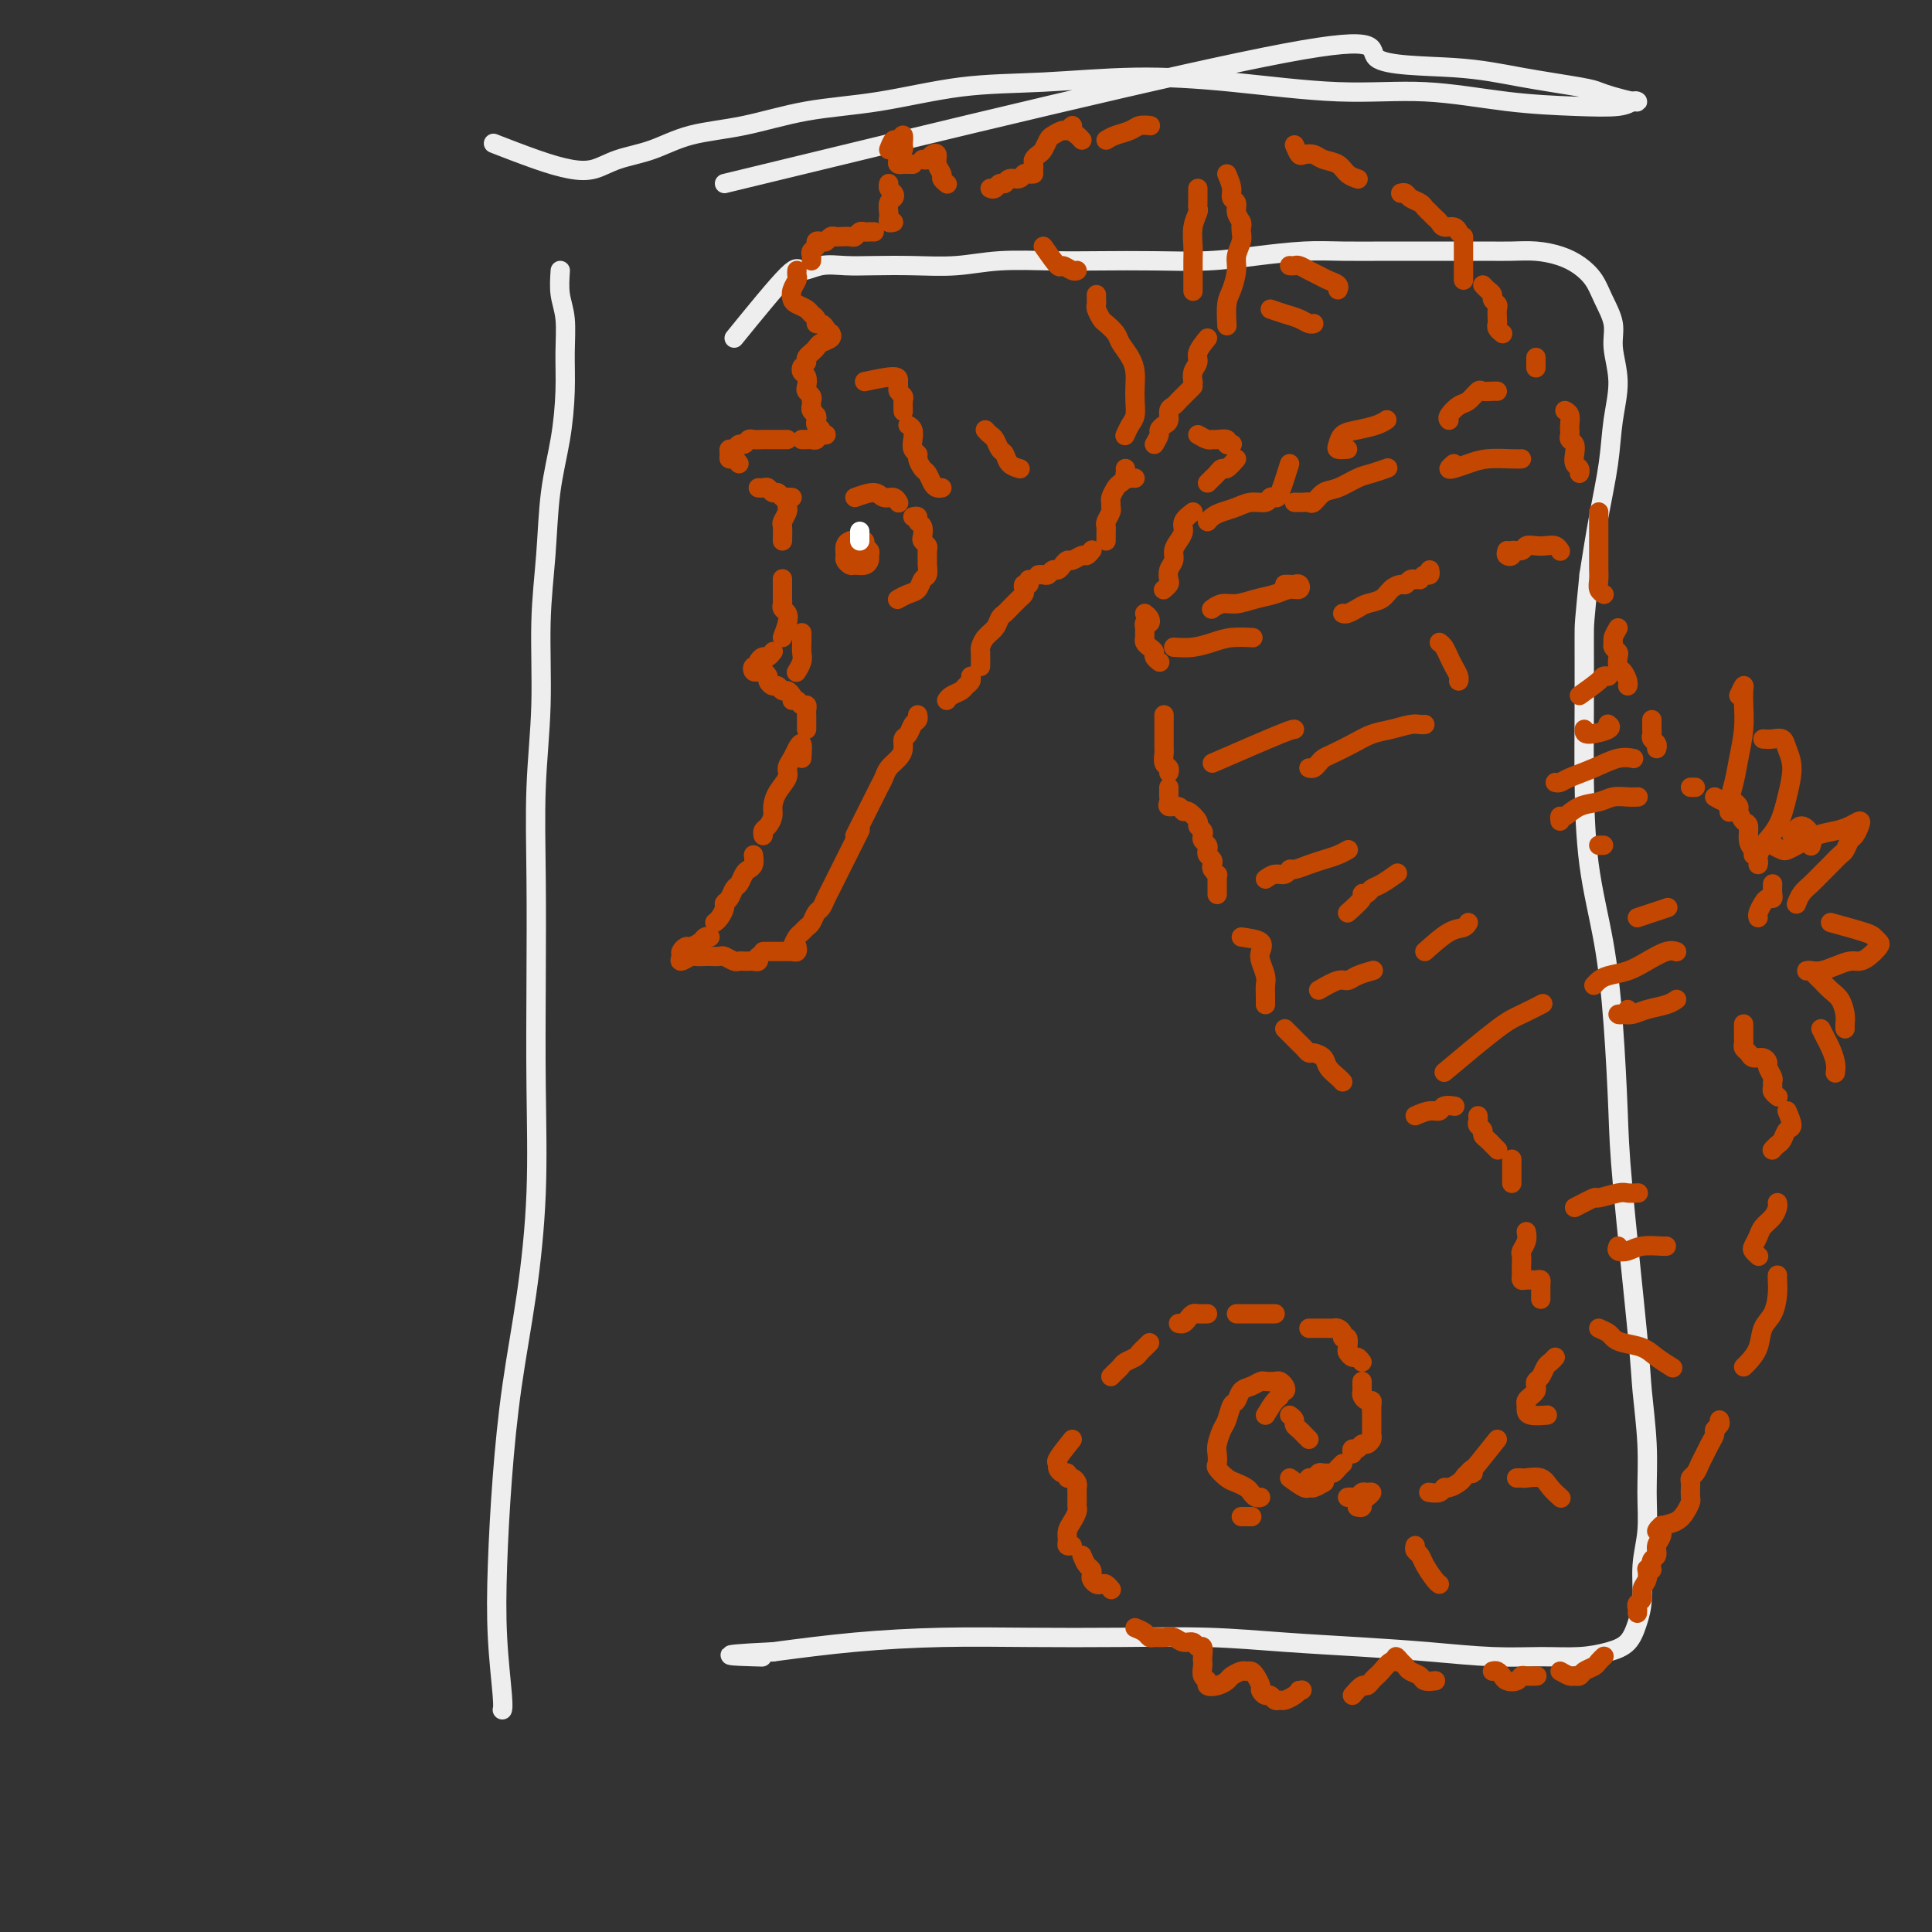 <svg viewBox='0 0 400 400' version='1.1' xmlns='http://www.w3.org/2000/svg' xmlns:xlink='http://www.w3.org/1999/xlink'><rect x="0" y="0" width="400" height="400" fill="#333333" stroke="none"/><g fill='none' stroke='rgb(238,238,238)' stroke-width='4' stroke-linecap='round' stroke-linejoin='round'><path d='M150,38c47.271,-11.476 94.543,-22.953 116,-27c21.457,-4.047 17.100,-0.665 19,1c1.900,1.665 10.058,1.612 16,2c5.942,0.388 9.669,1.218 14,2c4.331,0.782 9.266,1.516 12,2c2.734,0.484 3.266,0.717 4,1c0.734,0.283 1.670,0.615 3,1c1.330,0.385 3.055,0.821 4,1c0.945,0.179 1.111,0.099 1,0c-0.111,-0.099 -0.500,-0.217 -1,0c-0.500,0.217 -1.111,0.767 -3,1c-1.889,0.233 -5.055,0.147 -9,0c-3.945,-0.147 -8.667,-0.356 -14,-1c-5.333,-0.644 -11.276,-1.724 -17,-2c-5.724,-0.276 -11.229,0.253 -18,0c-6.771,-0.253 -14.807,-1.287 -22,-2c-7.193,-0.713 -13.541,-1.104 -20,-1c-6.459,0.104 -13.027,0.703 -19,1c-5.973,0.297 -11.351,0.291 -17,1c-5.649,0.709 -11.569,2.133 -17,3c-5.431,0.867 -10.374,1.176 -15,2c-4.626,0.824 -8.936,2.161 -13,3c-4.064,0.839 -7.884,1.179 -11,2c-3.116,0.821 -5.529,2.125 -8,3c-2.471,0.875 -5.000,1.323 -7,2c-2.000,0.677 -3.472,1.582 -5,2c-1.528,0.418 -3.110,0.349 -5,0c-1.890,-0.349 -4.086,-0.979 -7,-2c-2.914,-1.021 -6.547,-2.435 -8,-3c-1.453,-0.565 -0.727,-0.283 0,0'/><path d='M116,56c-0.114,1.711 -0.229,3.423 0,5c0.229,1.577 0.801,3.021 1,5c0.199,1.979 0.026,4.495 0,7c-0.026,2.505 0.094,5.000 0,8c-0.094,3.000 -0.402,6.504 -1,10c-0.598,3.496 -1.484,6.985 -2,11c-0.516,4.015 -0.660,8.556 -1,13c-0.340,4.444 -0.876,8.793 -1,14c-0.124,5.207 0.162,11.274 0,17c-0.162,5.726 -0.774,11.112 -1,17c-0.226,5.888 -0.065,12.278 0,19c0.065,6.722 0.036,13.776 0,21c-0.036,7.224 -0.079,14.618 0,22c0.079,7.382 0.281,14.751 0,22c-0.281,7.249 -1.043,14.379 -2,21c-0.957,6.621 -2.109,12.733 -3,19c-0.891,6.267 -1.521,12.688 -2,19c-0.479,6.312 -0.808,12.515 -1,18c-0.192,5.485 -0.247,10.254 0,15c0.247,4.746 0.797,9.470 1,12c0.203,2.530 0.058,2.866 0,3c-0.058,0.134 -0.029,0.067 0,0'/><path d='M152,70c4.400,-5.412 8.799,-10.823 11,-13c2.201,-2.177 2.202,-1.119 3,-1c0.798,0.119 2.391,-0.699 4,-1c1.609,-0.301 3.233,-0.084 5,0c1.767,0.084 3.677,0.037 6,0c2.323,-0.037 5.061,-0.062 8,0c2.939,0.062 6.080,0.213 9,0c2.920,-0.213 5.617,-0.788 9,-1c3.383,-0.212 7.450,-0.059 11,0c3.550,0.059 6.583,0.026 10,0c3.417,-0.026 7.218,-0.046 11,0c3.782,0.046 7.545,0.156 11,0c3.455,-0.156 6.603,-0.578 10,-1c3.397,-0.422 7.043,-0.845 10,-1c2.957,-0.155 5.224,-0.042 8,0c2.776,0.042 6.061,0.011 9,0c2.939,-0.011 5.530,-0.004 8,0c2.470,0.004 4.817,0.003 7,0c2.183,-0.003 4.201,-0.010 6,0c1.799,0.010 3.378,0.035 5,0c1.622,-0.035 3.288,-0.132 5,0c1.712,0.132 3.472,0.492 5,1c1.528,0.508 2.825,1.165 4,2c1.175,0.835 2.228,1.848 3,3c0.772,1.152 1.261,2.444 2,4c0.739,1.556 1.727,3.377 2,5c0.273,1.623 -0.167,3.048 0,5c0.167,1.952 0.943,4.432 1,7c0.057,2.568 -0.603,5.224 -1,8c-0.397,2.776 -0.530,5.670 -1,9c-0.470,3.330 -1.277,7.094 -2,11c-0.723,3.906 -1.361,7.953 -2,12'/><path d='M329,119c-1.001,10.263 -1.005,9.921 -1,13c0.005,3.079 0.018,9.580 0,15c-0.018,5.420 -0.068,9.759 0,15c0.068,5.241 0.254,11.383 1,17c0.746,5.617 2.053,10.707 3,16c0.947,5.293 1.535,10.787 2,17c0.465,6.213 0.808,13.144 1,18c0.192,4.856 0.233,7.636 1,16c0.767,8.364 2.259,22.311 3,30c0.741,7.689 0.730,9.121 1,12c0.270,2.879 0.819,7.207 1,11c0.181,3.793 -0.007,7.052 0,10c0.007,2.948 0.207,5.584 0,8c-0.207,2.416 -0.823,4.612 -1,7c-0.177,2.388 0.083,4.969 0,7c-0.083,2.031 -0.511,3.511 -1,5c-0.489,1.489 -1.041,2.988 -2,4c-0.959,1.012 -2.326,1.536 -4,2c-1.674,0.464 -3.654,0.867 -6,1c-2.346,0.133 -5.058,-0.006 -8,0c-2.942,0.006 -6.116,0.155 -10,0c-3.884,-0.155 -8.479,-0.616 -13,-1c-4.521,-0.384 -8.966,-0.691 -14,-1c-5.034,-0.309 -10.655,-0.619 -16,-1c-5.345,-0.381 -10.414,-0.832 -16,-1c-5.586,-0.168 -11.690,-0.053 -18,0c-6.310,0.053 -12.825,0.045 -19,0c-6.175,-0.045 -12.009,-0.128 -18,0c-5.991,0.128 -12.140,0.465 -18,1c-5.860,0.535 -11.430,1.267 -17,2'/><path d='M160,342c-14.889,0.689 -7.111,0.911 -4,1c3.111,0.089 1.556,0.044 0,0'/></g>
<g fill='none' stroke='rgb(195,71,1)' stroke-width='4' stroke-linecap='round' stroke-linejoin='round'><path d='M166,157c0.092,-1.334 0.184,-2.668 0,-3c-0.184,-0.332 -0.644,0.336 -1,1c-0.356,0.664 -0.607,1.322 -1,2c-0.393,0.678 -0.928,1.375 -1,2c-0.072,0.625 0.318,1.180 0,2c-0.318,0.820 -1.343,1.907 -2,3c-0.657,1.093 -0.947,2.191 -1,3c-0.053,0.809 0.129,1.327 0,2c-0.129,0.673 -0.571,1.500 -1,2c-0.429,0.500 -0.846,0.673 -1,1c-0.154,0.327 -0.044,0.808 0,1c0.044,0.192 0.022,0.096 0,0'/><path d='M156,177c0.089,0.747 0.179,1.495 0,2c-0.179,0.505 -0.625,0.769 -1,1c-0.375,0.231 -0.679,0.429 -1,1c-0.321,0.571 -0.660,1.514 -1,2c-0.340,0.486 -0.682,0.515 -1,1c-0.318,0.485 -0.611,1.426 -1,2c-0.389,0.574 -0.875,0.781 -1,1c-0.125,0.219 0.111,0.450 0,1c-0.111,0.550 -0.568,1.417 -1,2c-0.432,0.583 -0.838,0.881 -1,1c-0.162,0.119 -0.081,0.060 0,0'/><path d='M147,194c-0.364,-0.081 -0.728,-0.162 -1,0c-0.272,0.162 -0.450,0.568 -1,1c-0.550,0.432 -1.470,0.891 -2,1c-0.530,0.109 -0.671,-0.132 -1,0c-0.329,0.132 -0.846,0.638 -1,1c-0.154,0.362 0.057,0.580 0,1c-0.057,0.420 -0.381,1.041 0,1c0.381,-0.041 1.468,-0.743 2,-1c0.532,-0.257 0.509,-0.070 1,0c0.491,0.070 1.497,0.023 2,0c0.503,-0.023 0.502,-0.020 1,0c0.498,0.020 1.495,0.058 2,0c0.505,-0.058 0.516,-0.212 1,0c0.484,0.212 1.439,0.788 2,1c0.561,0.212 0.729,0.058 1,0c0.271,-0.058 0.647,-0.019 1,0c0.353,0.019 0.683,0.019 1,0c0.317,-0.019 0.621,-0.057 1,0c0.379,0.057 0.833,0.208 1,0c0.167,-0.208 0.048,-0.774 0,-1c-0.048,-0.226 -0.024,-0.113 0,0'/><path d='M158,197c0.333,0.000 0.667,0.000 1,0c0.333,-0.000 0.666,-0.000 1,0c0.334,0.000 0.668,0.001 1,0c0.332,-0.001 0.663,-0.004 1,0c0.337,0.004 0.679,0.015 1,0c0.321,-0.015 0.622,-0.056 1,0c0.378,0.056 0.832,0.207 1,0c0.168,-0.207 0.048,-0.774 0,-1c-0.048,-0.226 -0.024,-0.113 0,0'/><path d='M164,196c0.333,-0.758 0.667,-1.517 1,-2c0.333,-0.483 0.667,-0.692 1,-1c0.333,-0.308 0.667,-0.715 1,-1c0.333,-0.285 0.667,-0.446 1,-1c0.333,-0.554 0.667,-1.499 1,-2c0.333,-0.501 0.667,-0.557 1,-1c0.333,-0.443 0.667,-1.273 1,-2c0.333,-0.727 0.667,-1.349 1,-2c0.333,-0.651 0.666,-1.329 1,-2c0.334,-0.671 0.667,-1.336 1,-2c0.333,-0.664 0.664,-1.327 1,-2c0.336,-0.673 0.678,-1.356 1,-2c0.322,-0.644 0.625,-1.250 1,-2c0.375,-0.750 0.821,-1.643 1,-2c0.179,-0.357 0.089,-0.179 0,0'/><path d='M177,173c0.333,-0.667 0.667,-1.333 1,-2c0.333,-0.667 0.667,-1.333 1,-2c0.333,-0.667 0.666,-1.333 1,-2c0.334,-0.667 0.670,-1.333 1,-2c0.330,-0.667 0.653,-1.333 1,-2c0.347,-0.667 0.719,-1.334 1,-2c0.281,-0.666 0.471,-1.329 1,-2c0.529,-0.671 1.398,-1.349 2,-2c0.602,-0.651 0.935,-1.273 1,-2c0.065,-0.727 -0.140,-1.557 0,-2c0.140,-0.443 0.626,-0.497 1,-1c0.374,-0.503 0.636,-1.454 1,-2c0.364,-0.546 0.829,-0.685 1,-1c0.171,-0.315 0.049,-0.804 0,-1c-0.049,-0.196 -0.024,-0.098 0,0'/><path d='M167,151c-0.002,-0.754 -0.003,-1.507 0,-2c0.003,-0.493 0.012,-0.724 0,-1c-0.012,-0.276 -0.045,-0.596 0,-1c0.045,-0.404 0.170,-0.893 0,-1c-0.170,-0.107 -0.633,0.167 -1,0c-0.367,-0.167 -0.637,-0.776 -1,-1c-0.363,-0.224 -0.818,-0.064 -1,0c-0.182,0.064 -0.091,0.032 0,0'/><path d='M164,144c-0.334,-0.455 -0.668,-0.909 -1,-1c-0.332,-0.091 -0.663,0.183 -1,0c-0.337,-0.183 -0.682,-0.823 -1,-1c-0.318,-0.177 -0.610,0.110 -1,0c-0.390,-0.110 -0.879,-0.617 -1,-1c-0.121,-0.383 0.124,-0.643 0,-1c-0.124,-0.357 -0.618,-0.813 -1,-1c-0.382,-0.187 -0.653,-0.105 -1,0c-0.347,0.105 -0.769,0.234 -1,0c-0.231,-0.234 -0.269,-0.832 0,-1c0.269,-0.168 0.846,0.095 1,0c0.154,-0.095 -0.116,-0.548 0,-1c0.116,-0.452 0.619,-0.905 1,-1c0.381,-0.095 0.641,0.167 1,0c0.359,-0.167 0.817,-0.762 1,-1c0.183,-0.238 0.092,-0.119 0,0'/><path d='M162,132c0.392,-1.065 0.785,-2.130 1,-3c0.215,-0.870 0.254,-1.545 0,-2c-0.254,-0.455 -0.800,-0.690 -1,-1c-0.200,-0.310 -0.054,-0.696 0,-1c0.054,-0.304 0.014,-0.525 0,-1c-0.014,-0.475 -0.004,-1.205 0,-2c0.004,-0.795 0.001,-1.656 0,-2c-0.001,-0.344 -0.001,-0.172 0,0'/><path d='M162,112c0.030,-1.209 0.061,-2.418 0,-3c-0.061,-0.582 -0.212,-0.538 0,-1c0.212,-0.462 0.789,-1.430 1,-2c0.211,-0.570 0.057,-0.740 0,-1c-0.057,-0.260 -0.015,-0.608 0,-1c0.015,-0.392 0.004,-0.826 0,-1c-0.004,-0.174 -0.002,-0.087 0,0'/><path d='M164,103c-0.333,-0.033 -0.667,-0.065 -1,0c-0.333,0.065 -0.666,0.228 -1,0c-0.334,-0.228 -0.667,-0.846 -1,-1c-0.333,-0.154 -0.664,0.155 -1,0c-0.336,-0.155 -0.678,-0.773 -1,-1c-0.322,-0.227 -0.625,-0.061 -1,0c-0.375,0.061 -0.821,0.017 -1,0c-0.179,-0.017 -0.089,-0.009 0,0'/><path d='M153,96c-0.308,-0.444 -0.615,-0.888 -1,-1c-0.385,-0.112 -0.846,0.110 -1,0c-0.154,-0.110 0.000,-0.550 0,-1c-0.000,-0.450 -0.154,-0.909 0,-1c0.154,-0.091 0.618,0.186 1,0c0.382,-0.186 0.684,-0.834 1,-1c0.316,-0.166 0.648,0.152 1,0c0.352,-0.152 0.724,-0.773 1,-1c0.276,-0.227 0.455,-0.061 1,0c0.545,0.061 1.455,0.016 2,0c0.545,-0.016 0.724,-0.004 1,0c0.276,0.004 0.649,0.001 1,0c0.351,-0.001 0.682,-0.000 1,0c0.318,0.000 0.624,0.000 1,0c0.376,-0.000 0.822,-0.000 1,0c0.178,0.000 0.089,0.000 0,0'/><path d='M166,91c0.341,0.008 0.683,0.016 1,0c0.317,-0.016 0.611,-0.057 1,0c0.389,0.057 0.875,0.211 1,0c0.125,-0.211 -0.111,-0.789 0,-1c0.111,-0.211 0.568,-0.057 1,0c0.432,0.057 0.838,0.016 1,0c0.162,-0.016 0.081,-0.008 0,0'/><path d='M171,90c-0.452,0.089 -0.905,0.179 -1,0c-0.095,-0.179 0.167,-0.625 0,-1c-0.167,-0.375 -0.763,-0.679 -1,-1c-0.237,-0.321 -0.116,-0.661 0,-1c0.116,-0.339 0.227,-0.679 0,-1c-0.227,-0.321 -0.792,-0.625 -1,-1c-0.208,-0.375 -0.059,-0.821 0,-1c0.059,-0.179 0.030,-0.089 0,0'/><path d='M168,83c0.111,-0.325 0.222,-0.650 0,-1c-0.222,-0.350 -0.778,-0.724 -1,-1c-0.222,-0.276 -0.112,-0.452 0,-1c0.112,-0.548 0.226,-1.466 0,-2c-0.226,-0.534 -0.792,-0.682 -1,-1c-0.208,-0.318 -0.060,-0.805 0,-1c0.060,-0.195 0.030,-0.097 0,0'/><path d='M167,75c-0.087,-0.333 -0.173,-0.666 0,-1c0.173,-0.334 0.607,-0.667 1,-1c0.393,-0.333 0.746,-0.664 1,-1c0.254,-0.336 0.408,-0.678 1,-1c0.592,-0.322 1.621,-0.625 2,-1c0.379,-0.375 0.108,-0.821 0,-1c-0.108,-0.179 -0.054,-0.089 0,0'/><path d='M171,68c-0.302,-0.447 -0.605,-0.893 -1,-1c-0.395,-0.107 -0.883,0.126 -1,0c-0.117,-0.126 0.137,-0.610 0,-1c-0.137,-0.390 -0.665,-0.685 -1,-1c-0.335,-0.315 -0.478,-0.652 -1,-1c-0.522,-0.348 -1.422,-0.709 -2,-1c-0.578,-0.291 -0.834,-0.512 -1,-1c-0.166,-0.488 -0.240,-1.241 0,-2c0.240,-0.759 0.796,-1.523 1,-2c0.204,-0.477 0.055,-0.667 0,-1c-0.055,-0.333 -0.016,-0.809 0,-1c0.016,-0.191 0.008,-0.095 0,0'/><path d='M168,54c0.032,-0.332 0.064,-0.664 0,-1c-0.064,-0.336 -0.224,-0.678 0,-1c0.224,-0.322 0.834,-0.626 1,-1c0.166,-0.374 -0.110,-0.818 0,-1c0.110,-0.182 0.606,-0.101 1,0c0.394,0.101 0.687,0.223 1,0c0.313,-0.223 0.647,-0.791 1,-1c0.353,-0.209 0.724,-0.060 1,0c0.276,0.060 0.455,0.030 1,0c0.545,-0.030 1.455,-0.061 2,0c0.545,0.061 0.724,0.212 1,0c0.276,-0.212 0.649,-0.789 1,-1c0.351,-0.211 0.682,-0.057 1,0c0.318,0.057 0.624,0.015 1,0c0.376,-0.015 0.822,-0.004 1,0c0.178,0.004 0.089,0.002 0,0'/><path d='M185,46c-0.421,0.097 -0.841,0.195 -1,0c-0.159,-0.195 -0.056,-0.682 0,-1c0.056,-0.318 0.064,-0.466 0,-1c-0.064,-0.534 -0.199,-1.453 0,-2c0.199,-0.547 0.733,-0.721 1,-1c0.267,-0.279 0.267,-0.662 0,-1c-0.267,-0.338 -0.803,-0.629 -1,-1c-0.197,-0.371 -0.056,-0.820 0,-1c0.056,-0.180 0.028,-0.090 0,0'/><path d='M184,31c0.340,-0.891 0.681,-1.781 1,-2c0.319,-0.219 0.618,0.235 1,0c0.382,-0.235 0.848,-1.159 1,-1c0.152,0.159 -0.009,1.402 0,2c0.009,0.598 0.187,0.553 0,1c-0.187,0.447 -0.740,1.388 -1,2c-0.260,0.612 -0.227,0.896 0,1c0.227,0.104 0.649,0.028 1,0c0.351,-0.028 0.633,-0.007 1,0c0.367,0.007 0.819,0.002 1,0c0.181,-0.002 0.090,-0.001 0,0'/><path d='M191,33c0.342,0.101 0.684,0.202 1,0c0.316,-0.202 0.605,-0.706 1,-1c0.395,-0.294 0.894,-0.376 1,0c0.106,0.376 -0.182,1.211 0,2c0.182,0.789 0.832,1.531 1,2c0.168,0.469 -0.147,0.665 0,1c0.147,0.335 0.756,0.810 1,1c0.244,0.190 0.122,0.095 0,0'/><path d='M205,39c0.336,0.122 0.671,0.244 1,0c0.329,-0.244 0.651,-0.854 1,-1c0.349,-0.146 0.723,0.171 1,0c0.277,-0.171 0.456,-0.830 1,-1c0.544,-0.170 1.452,0.151 2,0c0.548,-0.151 0.734,-0.772 1,-1c0.266,-0.228 0.610,-0.061 1,0c0.390,0.061 0.826,0.018 1,0c0.174,-0.018 0.087,-0.009 0,0'/><path d='M214,35c0.024,-0.336 0.048,-0.671 0,-1c-0.048,-0.329 -0.169,-0.651 0,-1c0.169,-0.349 0.626,-0.725 1,-1c0.374,-0.275 0.663,-0.451 1,-1c0.337,-0.549 0.721,-1.472 1,-2c0.279,-0.528 0.452,-0.660 1,-1c0.548,-0.340 1.470,-0.887 2,-1c0.530,-0.113 0.668,0.208 1,0c0.332,-0.208 0.860,-0.945 1,-1c0.140,-0.055 -0.107,0.573 0,1c0.107,0.427 0.567,0.653 1,1c0.433,0.347 0.838,0.813 1,1c0.162,0.187 0.081,0.093 0,0'/><path d='M229,29c0.550,-0.340 1.100,-0.679 2,-1c0.900,-0.321 2.148,-0.622 3,-1c0.852,-0.378 1.306,-0.833 2,-1c0.694,-0.167 1.627,-0.048 2,0c0.373,0.048 0.187,0.024 0,0'/><path d='M196,145c0.218,-0.334 0.437,-0.668 1,-1c0.563,-0.332 1.471,-0.664 2,-1c0.529,-0.336 0.678,-0.678 1,-1c0.322,-0.322 0.818,-0.625 1,-1c0.182,-0.375 0.052,-0.821 0,-1c-0.052,-0.179 -0.026,-0.089 0,0'/><path d='M203,138c0.016,-1.203 0.032,-2.406 0,-3c-0.032,-0.594 -0.111,-0.579 0,-1c0.111,-0.421 0.411,-1.279 1,-2c0.589,-0.721 1.467,-1.307 2,-2c0.533,-0.693 0.720,-1.495 1,-2c0.280,-0.505 0.653,-0.713 1,-1c0.347,-0.287 0.668,-0.654 1,-1c0.332,-0.346 0.677,-0.671 1,-1c0.323,-0.329 0.626,-0.662 1,-1c0.374,-0.338 0.818,-0.683 1,-1c0.182,-0.317 0.101,-0.607 0,-1c-0.101,-0.393 -0.223,-0.889 0,-1c0.223,-0.111 0.791,0.162 1,0c0.209,-0.162 0.060,-0.761 0,-1c-0.060,-0.239 -0.030,-0.120 0,0'/><path d='M215,119c0.333,-0.032 0.667,-0.064 1,0c0.333,0.064 0.667,0.223 1,0c0.333,-0.223 0.666,-0.829 1,-1c0.334,-0.171 0.671,0.094 1,0c0.329,-0.094 0.651,-0.546 1,-1c0.349,-0.454 0.724,-0.910 1,-1c0.276,-0.090 0.452,0.186 1,0c0.548,-0.186 1.466,-0.833 2,-1c0.534,-0.167 0.682,0.147 1,0c0.318,-0.147 0.805,-0.756 1,-1c0.195,-0.244 0.097,-0.122 0,0'/><path d='M229,112c0.002,-0.336 0.004,-0.671 0,-1c-0.004,-0.329 -0.015,-0.651 0,-1c0.015,-0.349 0.057,-0.724 0,-1c-0.057,-0.276 -0.212,-0.454 0,-1c0.212,-0.546 0.792,-1.459 1,-2c0.208,-0.541 0.044,-0.708 0,-1c-0.044,-0.292 0.030,-0.708 0,-1c-0.030,-0.292 -0.166,-0.460 0,-1c0.166,-0.540 0.633,-1.451 1,-2c0.367,-0.549 0.635,-0.735 1,-1c0.365,-0.265 0.829,-0.610 1,-1c0.171,-0.390 0.049,-0.826 0,-1c-0.049,-0.174 -0.024,-0.087 0,0'/><path d='M233,97c0.022,0.309 0.045,0.619 0,1c-0.045,0.381 -0.156,0.834 0,1c0.156,0.166 0.581,0.045 1,0c0.419,-0.045 0.834,-0.013 1,0c0.166,0.013 0.083,0.006 0,0'/><path d='M239,92c0.444,-0.758 0.889,-1.516 1,-2c0.111,-0.484 -0.111,-0.693 0,-1c0.111,-0.307 0.554,-0.712 1,-1c0.446,-0.288 0.893,-0.458 1,-1c0.107,-0.542 -0.126,-1.454 0,-2c0.126,-0.546 0.612,-0.724 1,-1c0.388,-0.276 0.679,-0.648 1,-1c0.321,-0.352 0.674,-0.682 1,-1c0.326,-0.318 0.626,-0.624 1,-1c0.374,-0.376 0.821,-0.822 1,-1c0.179,-0.178 0.089,-0.089 0,0'/><path d='M177,112c-0.429,-0.083 -0.858,-0.166 -1,0c-0.142,0.166 0.004,0.581 0,1c-0.004,0.419 -0.159,0.842 0,1c0.159,0.158 0.632,0.053 1,0c0.368,-0.053 0.632,-0.053 1,0c0.368,0.053 0.842,0.158 1,0c0.158,-0.158 0.001,-0.579 0,-1c-0.001,-0.421 0.154,-0.843 0,-1c-0.154,-0.157 -0.615,-0.049 -1,0c-0.385,0.049 -0.692,0.040 -1,0c-0.308,-0.040 -0.615,-0.112 -1,0c-0.385,0.112 -0.847,0.408 -1,1c-0.153,0.592 0.004,1.480 0,2c-0.004,0.520 -0.169,0.672 0,1c0.169,0.328 0.672,0.831 1,1c0.328,0.169 0.481,0.004 1,0c0.519,-0.004 1.403,0.154 2,0c0.597,-0.154 0.907,-0.619 1,-1c0.093,-0.381 -0.031,-0.676 0,-1c0.031,-0.324 0.218,-0.675 0,-1c-0.218,-0.325 -0.842,-0.623 -1,-1c-0.158,-0.377 0.150,-0.832 0,-1c-0.150,-0.168 -0.757,-0.048 -1,0c-0.243,0.048 -0.121,0.024 0,0'/><path d='M177,103c1.517,-0.544 3.033,-1.088 4,-1c0.967,0.088 1.383,0.807 2,1c0.617,0.193 1.435,-0.140 2,0c0.565,0.140 0.876,0.754 1,1c0.124,0.246 0.062,0.123 0,0'/><path d='M189,107c0.452,-0.097 0.905,-0.195 1,0c0.095,0.195 -0.167,0.682 0,1c0.167,0.318 0.763,0.465 1,1c0.237,0.535 0.116,1.457 0,2c-0.116,0.543 -0.228,0.708 0,1c0.228,0.292 0.794,0.712 1,1c0.206,0.288 0.052,0.443 0,1c-0.052,0.557 -0.002,1.515 0,2c0.002,0.485 -0.043,0.497 0,1c0.043,0.503 0.176,1.498 0,2c-0.176,0.502 -0.660,0.513 -1,1c-0.340,0.487 -0.534,1.450 -1,2c-0.466,0.550 -1.202,0.687 -2,1c-0.798,0.313 -1.656,0.804 -2,1c-0.344,0.196 -0.172,0.098 0,0'/><path d='M179,79c2.425,-0.512 4.850,-1.024 6,-1c1.150,0.024 1.026,0.582 1,1c-0.026,0.418 0.046,0.694 0,1c-0.046,0.306 -0.208,0.643 0,1c0.208,0.357 0.788,0.735 1,1c0.212,0.265 0.057,0.418 0,1c-0.057,0.582 -0.016,1.595 0,2c0.016,0.405 0.008,0.203 0,0'/><path d='M188,88c0.414,0.250 0.828,0.500 1,1c0.172,0.500 0.102,1.251 0,2c-0.102,0.749 -0.234,1.495 0,2c0.234,0.505 0.836,0.769 1,1c0.164,0.231 -0.111,0.430 0,1c0.111,0.570 0.608,1.512 1,2c0.392,0.488 0.680,0.523 1,1c0.320,0.477 0.673,1.396 1,2c0.327,0.604 0.626,0.893 1,1c0.374,0.107 0.821,0.030 1,0c0.179,-0.030 0.089,-0.015 0,0'/><path d='M204,89c0.333,0.366 0.665,0.731 1,1c0.335,0.269 0.671,0.440 1,1c0.329,0.560 0.649,1.509 1,2c0.351,0.491 0.733,0.523 1,1c0.267,0.477 0.418,1.398 1,2c0.582,0.602 1.595,0.886 2,1c0.405,0.114 0.203,0.057 0,0'/><path d='M216,51c1.207,1.721 2.415,3.442 3,4c0.585,0.558 0.549,-0.046 1,0c0.451,0.046 1.391,0.743 2,1c0.609,0.257 0.888,0.073 1,0c0.112,-0.073 0.056,-0.037 0,0'/><path d='M227,61c-0.007,0.325 -0.014,0.649 0,1c0.014,0.351 0.049,0.727 0,1c-0.049,0.273 -0.183,0.442 0,1c0.183,0.558 0.682,1.503 1,2c0.318,0.497 0.453,0.545 1,1c0.547,0.455 1.506,1.318 2,2c0.494,0.682 0.525,1.182 1,2c0.475,0.818 1.396,1.952 2,3c0.604,1.048 0.891,2.009 1,3c0.109,0.991 0.040,2.010 0,3c-0.040,0.990 -0.049,1.950 0,3c0.049,1.050 0.158,2.189 0,3c-0.158,0.811 -0.581,1.295 -1,2c-0.419,0.705 -0.834,1.630 -1,2c-0.166,0.370 -0.083,0.185 0,0'/><path d='M254,36c0.455,1.059 0.910,2.119 1,3c0.090,0.881 -0.186,1.585 0,2c0.186,0.415 0.834,0.542 1,1c0.166,0.458 -0.151,1.246 0,2c0.151,0.754 0.772,1.472 1,2c0.228,0.528 0.065,0.865 0,1c-0.065,0.135 -0.033,0.067 0,0'/><path d='M257,46c-0.032,0.693 -0.064,1.386 0,2c0.064,0.614 0.224,1.149 0,2c-0.224,0.851 -0.830,2.019 -1,3c-0.170,0.981 0.098,1.777 0,3c-0.098,1.223 -0.562,2.874 -1,4c-0.438,1.126 -0.849,1.726 -1,3c-0.151,1.274 -0.043,3.221 0,4c0.043,0.779 0.022,0.389 0,0'/><path d='M248,39c-0.002,0.759 -0.004,1.518 0,2c0.004,0.482 0.015,0.688 0,1c-0.015,0.312 -0.057,0.730 0,1c0.057,0.270 0.211,0.392 0,1c-0.211,0.608 -0.789,1.701 -1,3c-0.211,1.299 -0.057,2.804 0,4c0.057,1.196 0.015,2.083 0,3c-0.015,0.917 -0.004,1.862 0,3c0.004,1.138 0.001,2.468 0,3c-0.001,0.532 -0.001,0.266 0,0'/><path d='M250,70c-0.876,1.086 -1.751,2.172 -2,3c-0.249,0.828 0.129,1.397 0,2c-0.129,0.603 -0.766,1.239 -1,2c-0.234,0.761 -0.067,1.646 0,2c0.067,0.354 0.033,0.177 0,0'/><path d='M267,55c0.357,0.024 0.714,0.048 1,0c0.286,-0.048 0.501,-0.168 1,0c0.499,0.168 1.283,0.623 2,1c0.717,0.377 1.369,0.676 2,1c0.631,0.324 1.241,0.675 2,1c0.759,0.325 1.666,0.626 2,1c0.334,0.374 0.095,0.821 0,1c-0.095,0.179 -0.048,0.089 0,0'/><path d='M263,64c0.981,0.340 1.962,0.679 3,1c1.038,0.321 2.134,0.622 3,1c0.866,0.378 1.502,0.833 2,1c0.498,0.167 0.856,0.048 1,0c0.144,-0.048 0.072,-0.024 0,0'/><path d='M268,30c0.360,0.838 0.719,1.677 1,2c0.281,0.323 0.483,0.132 1,0c0.517,-0.132 1.347,-0.203 2,0c0.653,0.203 1.128,0.682 2,1c0.872,0.318 2.141,0.477 3,1c0.859,0.523 1.308,1.410 2,2c0.692,0.590 1.626,0.883 2,1c0.374,0.117 0.187,0.059 0,0'/><path d='M248,90c0.746,0.425 1.491,0.850 2,1c0.509,0.150 0.781,0.026 1,0c0.219,-0.026 0.385,0.045 1,0c0.615,-0.045 1.680,-0.208 2,0c0.320,0.208 -0.106,0.787 0,1c0.106,0.213 0.745,0.061 1,0c0.255,-0.061 0.128,-0.030 0,0'/><path d='M256,95c-0.756,0.870 -1.513,1.739 -2,2c-0.487,0.261 -0.705,-0.088 -1,0c-0.295,0.088 -0.667,0.611 -1,1c-0.333,0.389 -0.628,0.643 -1,1c-0.372,0.357 -0.821,0.816 -1,1c-0.179,0.184 -0.090,0.092 0,0'/><path d='M247,106c-0.867,0.667 -1.734,1.333 -2,2c-0.266,0.667 0.069,1.333 0,2c-0.069,0.667 -0.540,1.334 -1,2c-0.460,0.666 -0.907,1.330 -1,2c-0.093,0.670 0.167,1.346 0,2c-0.167,0.654 -0.763,1.286 -1,2c-0.237,0.714 -0.115,1.511 0,2c0.115,0.489 0.223,0.670 0,1c-0.223,0.330 -0.778,0.809 -1,1c-0.222,0.191 -0.111,0.096 0,0'/><path d='M237,127c0.392,0.303 0.785,0.606 1,1c0.215,0.394 0.254,0.879 0,1c-0.254,0.121 -0.801,-0.122 -1,0c-0.199,0.122 -0.051,0.610 0,1c0.051,0.390 0.004,0.682 0,1c-0.004,0.318 0.037,0.662 0,1c-0.037,0.338 -0.150,0.669 0,1c0.150,0.331 0.562,0.663 1,1c0.438,0.337 0.901,0.678 1,1c0.099,0.322 -0.166,0.625 0,1c0.166,0.375 0.762,0.821 1,1c0.238,0.179 0.119,0.089 0,0'/><path d='M241,148c0.000,0.634 0.000,1.268 0,2c-0.000,0.732 -0.001,1.562 0,2c0.001,0.438 0.004,0.484 0,1c-0.004,0.516 -0.015,1.501 0,2c0.015,0.499 0.057,0.512 0,1c-0.057,0.488 -0.211,1.450 0,2c0.211,0.550 0.788,0.686 1,1c0.212,0.314 0.061,0.804 0,1c-0.061,0.196 -0.030,0.098 0,0'/><path d='M242,163c0.004,0.331 0.008,0.662 0,1c-0.008,0.338 -0.027,0.683 0,1c0.027,0.317 0.100,0.605 0,1c-0.100,0.395 -0.373,0.897 0,1c0.373,0.103 1.391,-0.194 2,0c0.609,0.194 0.808,0.878 1,1c0.192,0.122 0.377,-0.318 1,0c0.623,0.318 1.682,1.395 2,2c0.318,0.605 -0.107,0.740 0,1c0.107,0.260 0.747,0.647 1,1c0.253,0.353 0.119,0.672 0,1c-0.119,0.328 -0.224,0.665 0,1c0.224,0.335 0.778,0.667 1,1c0.222,0.333 0.111,0.666 0,1c-0.111,0.334 -0.222,0.667 0,1c0.222,0.333 0.778,0.664 1,1c0.222,0.336 0.111,0.678 0,1c-0.111,0.322 -0.222,0.625 0,1c0.222,0.375 0.778,0.821 1,1c0.222,0.179 0.111,0.089 0,0'/><path d='M252,182c0.000,0.200 0.000,0.400 0,1c0.000,0.600 0.000,1.600 0,2c0.000,0.400 0.000,0.200 0,0'/><path d='M257,194c1.682,0.236 3.365,0.472 4,1c0.635,0.528 0.223,1.350 0,2c-0.223,0.650 -0.256,1.130 0,2c0.256,0.870 0.801,2.132 1,3c0.199,0.868 0.053,1.343 0,2c-0.053,0.657 -0.014,1.496 0,2c0.014,0.504 0.004,0.674 0,1c-0.004,0.326 -0.001,0.807 0,1c0.001,0.193 0.001,0.096 0,0'/><path d='M266,213c0.755,0.754 1.511,1.508 2,2c0.489,0.492 0.712,0.723 1,1c0.288,0.277 0.639,0.602 1,1c0.361,0.398 0.730,0.870 1,1c0.270,0.130 0.440,-0.081 1,0c0.560,0.081 1.509,0.453 2,1c0.491,0.547 0.523,1.270 1,2c0.477,0.730 1.398,1.466 2,2c0.602,0.534 0.886,0.867 1,1c0.114,0.133 0.057,0.067 0,0'/><path d='M290,40c0.364,-0.089 0.727,-0.179 1,0c0.273,0.179 0.454,0.625 1,1c0.546,0.375 1.456,0.677 2,1c0.544,0.323 0.722,0.665 1,1c0.278,0.335 0.655,0.663 1,1c0.345,0.337 0.656,0.682 1,1c0.344,0.318 0.719,0.607 1,1c0.281,0.393 0.467,0.889 1,1c0.533,0.111 1.413,-0.162 2,0c0.587,0.162 0.882,0.761 1,1c0.118,0.239 0.059,0.120 0,0'/><path d='M303,49c0.000,0.333 0.000,0.667 0,1c0.000,0.333 0.000,0.666 0,1c0.000,0.334 0.000,0.671 0,1c0.000,0.329 0.000,0.652 0,1c0.000,0.348 0.000,0.720 0,1c0.000,0.280 0.000,0.467 0,1c0.000,0.533 0.000,1.413 0,2c0.000,0.587 0.000,0.882 0,1c0.000,0.118 0.000,0.059 0,0'/><path d='M307,59c0.301,0.333 0.603,0.666 1,1c0.397,0.334 0.891,0.671 1,1c0.109,0.329 -0.167,0.652 0,1c0.167,0.348 0.776,0.723 1,1c0.224,0.277 0.064,0.456 0,1c-0.064,0.544 -0.031,1.452 0,2c0.031,0.548 0.060,0.734 0,1c-0.060,0.266 -0.208,0.610 0,1c0.208,0.390 0.774,0.826 1,1c0.226,0.174 0.113,0.087 0,0'/><path d='M318,74c0.000,0.833 0.000,1.667 0,2c0.000,0.333 0.000,0.167 0,0'/><path d='M324,85c0.422,0.220 0.844,0.440 1,1c0.156,0.560 0.045,1.459 0,2c-0.045,0.541 -0.026,0.725 0,1c0.026,0.275 0.059,0.641 0,1c-0.059,0.359 -0.208,0.712 0,1c0.208,0.288 0.774,0.512 1,1c0.226,0.488 0.113,1.241 0,2c-0.113,0.759 -0.226,1.523 0,2c0.226,0.477 0.792,0.667 1,1c0.208,0.333 0.060,0.809 0,1c-0.060,0.191 -0.030,0.095 0,0'/><path d='M331,106c-0.000,1.081 -0.000,2.162 0,3c0.000,0.838 0.000,1.432 0,2c-0.000,0.568 -0.001,1.111 0,2c0.001,0.889 0.004,2.123 0,3c-0.004,0.877 -0.015,1.398 0,2c0.015,0.602 0.056,1.285 0,2c-0.056,0.715 -0.207,1.462 0,2c0.207,0.538 0.774,0.868 1,1c0.226,0.132 0.113,0.066 0,0'/><path d='M335,130c-0.431,0.755 -0.861,1.511 -1,2c-0.139,0.489 0.015,0.712 0,1c-0.015,0.288 -0.197,0.639 0,1c0.197,0.361 0.775,0.730 1,1c0.225,0.270 0.099,0.440 0,1c-0.099,0.560 -0.170,1.509 0,2c0.170,0.491 0.582,0.523 1,1c0.418,0.477 0.843,1.398 1,2c0.157,0.602 0.045,0.886 0,1c-0.045,0.114 -0.022,0.057 0,0'/><path d='M342,149c0.002,0.333 0.004,0.666 0,1c-0.004,0.334 -0.015,0.667 0,1c0.015,0.333 0.057,0.664 0,1c-0.057,0.336 -0.211,0.678 0,1c0.211,0.322 0.788,0.625 1,1c0.212,0.375 0.061,0.821 0,1c-0.061,0.179 -0.030,0.089 0,0'/><path d='M350,163c0.417,0.000 0.833,0.000 1,0c0.167,0.000 0.083,0.000 0,0'/><path d='M355,165c0.754,0.416 1.508,0.831 2,1c0.492,0.169 0.723,0.091 1,0c0.277,-0.091 0.600,-0.195 1,0c0.400,0.195 0.877,0.689 1,1c0.123,0.311 -0.108,0.439 0,1c0.108,0.561 0.554,1.554 1,2c0.446,0.446 0.890,0.344 1,1c0.110,0.656 -0.114,2.071 0,3c0.114,0.929 0.567,1.373 1,2c0.433,0.627 0.847,1.438 1,2c0.153,0.562 0.044,0.875 0,1c-0.044,0.125 -0.022,0.063 0,0'/><path d='M367,183c-0.024,0.728 -0.049,1.455 0,2c0.049,0.545 0.171,0.906 0,1c-0.171,0.094 -0.634,-0.080 -1,0c-0.366,0.080 -0.634,0.413 -1,1c-0.366,0.587 -0.829,1.427 -1,2c-0.171,0.573 -0.049,0.878 0,1c0.049,0.122 0.024,0.061 0,0'/><path d='M293,231c1.056,-0.453 2.112,-0.906 3,-1c0.888,-0.094 1.609,0.171 2,0c0.391,-0.171 0.451,-0.777 1,-1c0.549,-0.223 1.585,-0.064 2,0c0.415,0.064 0.207,0.032 0,0'/><path d='M306,231c0.032,0.333 0.064,0.667 0,1c-0.064,0.333 -0.225,0.666 0,1c0.225,0.334 0.834,0.667 1,1c0.166,0.333 -0.113,0.664 0,1c0.113,0.336 0.618,0.678 1,1c0.382,0.322 0.641,0.625 1,1c0.359,0.375 0.817,0.821 1,1c0.183,0.179 0.092,0.089 0,0'/><path d='M313,240c0.000,0.362 0.000,0.724 0,1c0.000,0.276 0.000,0.466 0,1c0.000,0.534 0.000,1.413 0,2c0.000,0.587 0.000,0.882 0,1c0.000,0.118 0.000,0.059 0,0'/><path d='M361,212c-0.000,0.333 -0.001,0.667 0,1c0.001,0.333 0.003,0.666 0,1c-0.003,0.334 -0.013,0.668 0,1c0.013,0.332 0.048,0.663 0,1c-0.048,0.337 -0.181,0.682 0,1c0.181,0.318 0.674,0.609 1,1c0.326,0.391 0.483,0.882 1,1c0.517,0.118 1.392,-0.137 2,0c0.608,0.137 0.948,0.667 1,1c0.052,0.333 -0.183,0.470 0,1c0.183,0.530 0.785,1.452 1,2c0.215,0.548 0.044,0.721 0,1c-0.044,0.279 0.040,0.662 0,1c-0.040,0.338 -0.203,0.629 0,1c0.203,0.371 0.772,0.820 1,1c0.228,0.180 0.114,0.090 0,0'/><path d='M370,230c0.512,1.209 1.023,2.419 1,3c-0.023,0.581 -0.581,0.534 -1,1c-0.419,0.466 -0.700,1.444 -1,2c-0.300,0.556 -0.619,0.688 -1,1c-0.381,0.312 -0.823,0.803 -1,1c-0.177,0.197 -0.088,0.098 0,0'/><path d='M316,255c0.113,0.635 0.226,1.269 0,2c-0.226,0.731 -0.793,1.558 -1,2c-0.207,0.442 -0.056,0.501 0,1c0.056,0.499 0.017,1.440 0,2c-0.017,0.560 -0.012,0.739 0,1c0.012,0.261 0.031,0.605 0,1c-0.031,0.395 -0.114,0.841 0,1c0.114,0.159 0.423,0.032 1,0c0.577,-0.032 1.423,0.033 2,0c0.577,-0.033 0.887,-0.163 1,0c0.113,0.163 0.030,0.618 0,1c-0.030,0.382 -0.008,0.690 0,1c0.008,0.310 0.002,0.622 0,1c-0.002,0.378 -0.001,0.822 0,1c0.001,0.178 0.000,0.089 0,0'/><path d='M368,249c0.059,0.245 0.117,0.489 0,1c-0.117,0.511 -0.411,1.288 -1,2c-0.589,0.712 -1.475,1.357 -2,2c-0.525,0.643 -0.690,1.283 -1,2c-0.310,0.717 -0.763,1.512 -1,2c-0.237,0.488 -0.256,0.670 0,1c0.256,0.330 0.787,0.809 1,1c0.213,0.191 0.106,0.096 0,0'/><path d='M368,264c-0.015,0.187 -0.030,0.374 0,1c0.030,0.626 0.107,1.691 0,3c-0.107,1.309 -0.396,2.862 -1,4c-0.604,1.138 -1.521,1.860 -2,3c-0.479,1.140 -0.520,2.697 -1,4c-0.480,1.303 -1.398,2.351 -2,3c-0.602,0.649 -0.886,0.900 -1,1c-0.114,0.100 -0.057,0.050 0,0'/><path d='M322,281c-0.332,0.364 -0.663,0.727 -1,1c-0.337,0.273 -0.678,0.454 -1,1c-0.322,0.546 -0.625,1.456 -1,2c-0.375,0.544 -0.822,0.723 -1,1c-0.178,0.277 -0.086,0.652 0,1c0.086,0.348 0.166,0.670 0,1c-0.166,0.330 -0.580,0.666 -1,1c-0.420,0.334 -0.848,0.664 -1,1c-0.152,0.336 -0.030,0.678 0,1c0.030,0.322 -0.033,0.622 0,1c0.033,0.378 0.163,0.832 1,1c0.837,0.168 2.382,0.048 3,0c0.618,-0.048 0.309,-0.024 0,0'/><path d='M356,294c0.120,0.327 0.239,0.654 0,1c-0.239,0.346 -0.838,0.711 -1,1c-0.162,0.289 0.111,0.501 0,1c-0.111,0.499 -0.608,1.285 -1,2c-0.392,0.715 -0.679,1.358 -1,2c-0.321,0.642 -0.674,1.284 -1,2c-0.326,0.716 -0.623,1.505 -1,2c-0.377,0.495 -0.832,0.695 -1,1c-0.168,0.305 -0.047,0.714 0,1c0.047,0.286 0.022,0.447 0,1c-0.022,0.553 -0.041,1.496 0,2c0.041,0.504 0.140,0.570 0,1c-0.140,0.430 -0.521,1.226 -1,2c-0.479,0.774 -1.056,1.527 -2,2c-0.944,0.473 -2.254,0.666 -3,1c-0.746,0.334 -0.927,0.810 -1,1c-0.073,0.190 -0.036,0.095 0,0'/><path d='M310,298c-1.618,2.030 -3.235,4.060 -4,5c-0.765,0.940 -0.677,0.791 -1,1c-0.323,0.209 -1.055,0.777 -1,1c0.055,0.223 0.898,0.102 1,0c0.102,-0.102 -0.536,-0.186 -1,0c-0.464,0.186 -0.753,0.642 -1,1c-0.247,0.358 -0.452,0.618 -1,1c-0.548,0.382 -1.440,0.887 -2,1c-0.560,0.113 -0.789,-0.166 -1,0c-0.211,0.166 -0.403,0.775 -1,1c-0.597,0.225 -1.599,0.064 -2,0c-0.401,-0.064 -0.200,-0.032 0,0'/><path d='M281,312c0.443,0.091 0.886,0.182 1,0c0.114,-0.182 -0.102,-0.638 0,-1c0.102,-0.362 0.522,-0.629 1,-1c0.478,-0.371 1.015,-0.846 1,-1c-0.015,-0.154 -0.582,0.011 -1,0c-0.418,-0.011 -0.687,-0.199 -1,0c-0.313,0.199 -0.672,0.785 -1,1c-0.328,0.215 -0.627,0.058 -1,0c-0.373,-0.058 -0.821,-0.017 -1,0c-0.179,0.017 -0.090,0.008 0,0'/><path d='M274,306c-0.738,0.390 -1.477,0.780 -2,1c-0.523,0.220 -0.831,0.269 -1,0c-0.169,-0.269 -0.200,-0.857 0,-1c0.200,-0.143 0.631,0.159 1,0c0.369,-0.159 0.676,-0.777 1,-1c0.324,-0.223 0.665,-0.049 1,0c0.335,0.049 0.664,-0.025 1,0c0.336,0.025 0.678,0.151 1,0c0.322,-0.151 0.625,-0.579 1,-1c0.375,-0.421 0.821,-0.835 1,-1c0.179,-0.165 0.089,-0.083 0,0'/><path d='M280,301c-0.089,-0.455 -0.178,-0.909 0,-1c0.178,-0.091 0.622,0.183 1,0c0.378,-0.183 0.690,-0.823 1,-1c0.310,-0.177 0.619,0.108 1,0c0.381,-0.108 0.834,-0.609 1,-1c0.166,-0.391 0.044,-0.672 0,-1c-0.044,-0.328 -0.011,-0.705 0,-1c0.011,-0.295 0.000,-0.509 0,-1c-0.000,-0.491 0.010,-1.259 0,-2c-0.010,-0.741 -0.041,-1.455 0,-2c0.041,-0.545 0.155,-0.919 0,-1c-0.155,-0.081 -0.577,0.132 -1,0c-0.423,-0.132 -0.845,-0.610 -1,-1c-0.155,-0.390 -0.041,-0.692 0,-1c0.041,-0.308 0.011,-0.621 0,-1c-0.011,-0.379 -0.003,-0.822 0,-1c0.003,-0.178 0.002,-0.089 0,0'/><path d='M282,282c-0.339,-0.449 -0.678,-0.899 -1,-1c-0.322,-0.101 -0.626,0.145 -1,0c-0.374,-0.145 -0.817,-0.683 -1,-1c-0.183,-0.317 -0.104,-0.414 0,-1c0.104,-0.586 0.235,-1.659 0,-2c-0.235,-0.341 -0.835,0.052 -1,0c-0.165,-0.052 0.107,-0.550 0,-1c-0.107,-0.450 -0.592,-0.853 -1,-1c-0.408,-0.147 -0.740,-0.039 -1,0c-0.260,0.039 -0.448,0.011 -1,0c-0.552,-0.011 -1.468,-0.003 -2,0c-0.532,0.003 -0.682,0.001 -1,0c-0.318,-0.001 -0.805,-0.000 -1,0c-0.195,0.000 -0.097,0.000 0,0'/><path d='M264,272c-0.333,0.000 -0.666,0.000 -1,0c-0.334,0.000 -0.671,0.000 -1,0c-0.329,0.000 -0.652,-0.000 -1,0c-0.348,0.000 -0.720,0.000 -1,0c-0.280,0.000 -0.467,0.000 -1,0c-0.533,0.000 -1.413,0.000 -2,0c-0.587,0.000 -0.882,0.000 -1,0c-0.118,0.000 -0.059,0.000 0,0'/><path d='M250,272c-0.756,0.022 -1.513,0.044 -2,0c-0.487,-0.044 -0.705,-0.156 -1,0c-0.295,0.156 -0.667,0.578 -1,1c-0.333,0.422 -0.628,0.844 -1,1c-0.372,0.156 -0.821,0.044 -1,0c-0.179,-0.044 -0.090,-0.022 0,0'/><path d='M238,278c-0.325,0.333 -0.650,0.667 -1,1c-0.350,0.333 -0.723,0.666 -1,1c-0.277,0.334 -0.456,0.667 -1,1c-0.544,0.333 -1.452,0.664 -2,1c-0.548,0.336 -0.734,0.678 -1,1c-0.266,0.322 -0.610,0.625 -1,1c-0.390,0.375 -0.826,0.821 -1,1c-0.174,0.179 -0.087,0.089 0,0'/><path d='M222,298c-1.274,1.599 -2.548,3.198 -3,4c-0.452,0.802 -0.083,0.807 0,1c0.083,0.193 -0.118,0.573 0,1c0.118,0.427 0.557,0.902 1,1c0.443,0.098 0.889,-0.181 1,0c0.111,0.181 -0.114,0.821 0,1c0.114,0.179 0.566,-0.103 1,0c0.434,0.103 0.848,0.591 1,1c0.152,0.409 0.041,0.739 0,1c-0.041,0.261 -0.014,0.454 0,1c0.014,0.546 0.014,1.444 0,2c-0.014,0.556 -0.042,0.768 0,1c0.042,0.232 0.154,0.483 0,1c-0.154,0.517 -0.573,1.301 -1,2c-0.427,0.699 -0.860,1.311 -1,2c-0.140,0.689 0.014,1.453 0,2c-0.014,0.547 -0.196,0.878 0,1c0.196,0.122 0.770,0.035 1,0c0.230,-0.035 0.115,-0.017 0,0'/><path d='M224,322c0.311,0.756 0.622,1.513 1,2c0.378,0.487 0.822,0.705 1,1c0.178,0.295 0.089,0.666 0,1c-0.089,0.334 -0.178,0.629 0,1c0.178,0.371 0.622,0.818 1,1c0.378,0.182 0.689,0.100 1,0c0.311,-0.100 0.622,-0.219 1,0c0.378,0.219 0.822,0.777 1,1c0.178,0.223 0.089,0.112 0,0'/><path d='M235,337c0.750,0.309 1.499,0.618 2,1c0.501,0.382 0.753,0.839 1,1c0.247,0.161 0.490,0.028 1,0c0.510,-0.028 1.288,0.049 2,0c0.712,-0.049 1.357,-0.225 2,0c0.643,0.225 1.283,0.852 2,1c0.717,0.148 1.513,-0.181 2,0c0.487,0.181 0.667,0.874 1,1c0.333,0.126 0.820,-0.313 1,0c0.180,0.313 0.052,1.379 0,2c-0.052,0.621 -0.030,0.797 0,1c0.030,0.203 0.066,0.433 0,1c-0.066,0.567 -0.235,1.469 0,2c0.235,0.531 0.874,0.689 1,1c0.126,0.311 -0.261,0.773 0,1c0.261,0.227 1.169,0.219 2,0c0.831,-0.219 1.585,-0.648 2,-1c0.415,-0.352 0.492,-0.628 1,-1c0.508,-0.372 1.446,-0.839 2,-1c0.554,-0.161 0.722,-0.016 1,0c0.278,0.016 0.666,-0.097 1,0c0.334,0.097 0.614,0.403 1,1c0.386,0.597 0.877,1.484 1,2c0.123,0.516 -0.121,0.660 0,1c0.121,0.340 0.609,0.877 1,1c0.391,0.123 0.686,-0.166 1,0c0.314,0.166 0.648,0.788 1,1c0.352,0.212 0.723,0.016 1,0c0.277,-0.016 0.459,0.150 1,0c0.541,-0.150 1.440,-0.614 2,-1c0.560,-0.386 0.780,-0.693 1,-1'/><path d='M269,350c1.000,-0.167 0.500,-0.083 0,0'/><path d='M280,351c0.755,-0.868 1.511,-1.737 2,-2c0.489,-0.263 0.712,0.079 1,0c0.288,-0.079 0.641,-0.580 1,-1c0.359,-0.420 0.722,-0.758 1,-1c0.278,-0.242 0.470,-0.388 1,-1c0.530,-0.612 1.399,-1.692 2,-2c0.601,-0.308 0.933,0.155 1,0c0.067,-0.155 -0.133,-0.929 0,-1c0.133,-0.071 0.598,0.559 1,1c0.402,0.441 0.742,0.693 1,1c0.258,0.307 0.434,0.671 1,1c0.566,0.329 1.523,0.624 2,1c0.477,0.376 0.475,0.832 1,1c0.525,0.168 1.579,0.048 2,0c0.421,-0.048 0.211,-0.024 0,0'/><path d='M309,346c0.325,-0.085 0.651,-0.170 1,0c0.349,0.170 0.722,0.596 1,1c0.278,0.404 0.460,0.788 1,1c0.540,0.212 1.438,0.253 2,0c0.563,-0.253 0.790,-0.800 1,-1c0.210,-0.200 0.403,-0.054 1,0c0.597,0.054 1.599,0.015 2,0c0.401,-0.015 0.200,-0.008 0,0'/><path d='M323,346c0.758,0.429 1.516,0.858 2,1c0.484,0.142 0.693,-0.003 1,0c0.307,0.003 0.713,0.155 1,0c0.287,-0.155 0.455,-0.616 1,-1c0.545,-0.384 1.466,-0.691 2,-1c0.534,-0.309 0.682,-0.622 1,-1c0.318,-0.378 0.805,-0.822 1,-1c0.195,-0.178 0.097,-0.089 0,0'/><path d='M339,334c0.033,-0.327 0.065,-0.653 0,-1c-0.065,-0.347 -0.228,-0.713 0,-1c0.228,-0.287 0.846,-0.494 1,-1c0.154,-0.506 -0.154,-1.311 0,-2c0.154,-0.689 0.772,-1.262 1,-2c0.228,-0.738 0.065,-1.639 0,-2c-0.065,-0.361 -0.033,-0.180 0,0'/><path d='M342,325c-0.121,-0.781 -0.243,-1.562 0,-2c0.243,-0.438 0.850,-0.535 1,-1c0.150,-0.465 -0.156,-1.300 0,-2c0.156,-0.700 0.773,-1.265 1,-2c0.227,-0.735 0.065,-1.638 0,-2c-0.065,-0.362 -0.032,-0.181 0,0'/><path d='M262,293c0.724,-1.187 1.449,-2.373 2,-3c0.551,-0.627 0.929,-0.693 1,-1c0.071,-0.307 -0.165,-0.853 0,-1c0.165,-0.147 0.731,0.104 1,0c0.269,-0.104 0.242,-0.565 0,-1c-0.242,-0.435 -0.697,-0.845 -1,-1c-0.303,-0.155 -0.452,-0.054 -1,0c-0.548,0.054 -1.495,0.060 -2,0c-0.505,-0.060 -0.569,-0.187 -1,0c-0.431,0.187 -1.229,0.687 -2,1c-0.771,0.313 -1.516,0.439 -2,1c-0.484,0.561 -0.708,1.558 -1,2c-0.292,0.442 -0.653,0.331 -1,1c-0.347,0.669 -0.681,2.120 -1,3c-0.319,0.880 -0.623,1.190 -1,2c-0.377,0.810 -0.827,2.119 -1,3c-0.173,0.881 -0.069,1.335 0,2c0.069,0.665 0.102,1.540 0,2c-0.102,0.460 -0.340,0.504 0,1c0.340,0.496 1.257,1.443 2,2c0.743,0.557 1.313,0.724 2,1c0.687,0.276 1.491,0.662 2,1c0.509,0.338 0.724,0.627 1,1c0.276,0.373 0.613,0.831 1,1c0.387,0.169 0.825,0.048 1,0c0.175,-0.048 0.088,-0.024 0,0'/><path d='M267,306c1.169,0.853 2.338,1.707 3,2c0.662,0.293 0.817,0.027 1,0c0.183,-0.027 0.396,0.185 1,0c0.604,-0.185 1.601,-0.767 2,-1c0.399,-0.233 0.199,-0.116 0,0'/><path d='M267,293c0.447,0.334 0.894,0.668 1,1c0.106,0.332 -0.129,0.664 0,1c0.129,0.336 0.622,0.678 1,1c0.378,0.322 0.640,0.625 1,1c0.360,0.375 0.817,0.821 1,1c0.183,0.179 0.091,0.089 0,0'/><path d='M257,314c0.833,0.000 1.667,0.000 2,0c0.333,0.000 0.167,0.000 0,0'/><path d='M360,144c0.421,-0.897 0.842,-1.795 1,-2c0.158,-0.205 0.054,0.282 0,1c-0.054,0.718 -0.057,1.666 0,3c0.057,1.334 0.173,3.055 0,5c-0.173,1.945 -0.635,4.115 -1,6c-0.365,1.885 -0.634,3.485 -1,5c-0.366,1.515 -0.829,2.946 -1,4c-0.171,1.054 -0.049,1.730 0,2c0.049,0.270 0.024,0.135 0,0'/><path d='M365,153c0.640,0.038 1.279,0.077 2,0c0.721,-0.077 1.523,-0.268 2,0c0.477,0.268 0.629,0.995 1,2c0.371,1.005 0.962,2.287 1,4c0.038,1.713 -0.477,3.856 -1,6c-0.523,2.144 -1.055,4.287 -2,6c-0.945,1.713 -2.305,2.995 -3,4c-0.695,1.005 -0.726,1.732 -1,2c-0.274,0.268 -0.793,0.077 -1,0c-0.207,-0.077 -0.104,-0.038 0,0'/><path d='M367,175c0.767,0.407 1.535,0.814 2,1c0.465,0.186 0.628,0.152 1,0c0.372,-0.152 0.955,-0.423 2,-1c1.045,-0.577 2.554,-1.459 4,-2c1.446,-0.541 2.829,-0.740 4,-1c1.171,-0.260 2.129,-0.579 3,-1c0.871,-0.421 1.656,-0.943 2,-1c0.344,-0.057 0.248,0.351 0,1c-0.248,0.649 -0.647,1.539 -1,2c-0.353,0.461 -0.661,0.494 -1,1c-0.339,0.506 -0.709,1.487 -1,2c-0.291,0.513 -0.501,0.560 -1,1c-0.499,0.440 -1.286,1.274 -2,2c-0.714,0.726 -1.354,1.344 -2,2c-0.646,0.656 -1.297,1.351 -2,2c-0.703,0.649 -1.459,1.252 -2,2c-0.541,0.748 -0.869,1.642 -1,2c-0.131,0.358 -0.066,0.179 0,0'/><path d='M379,191c2.759,0.758 5.518,1.516 7,2c1.482,0.484 1.687,0.694 2,1c0.313,0.306 0.734,0.708 1,1c0.266,0.292 0.378,0.473 0,1c-0.378,0.527 -1.246,1.399 -2,2c-0.754,0.601 -1.396,0.932 -2,1c-0.604,0.068 -1.172,-0.125 -2,0c-0.828,0.125 -1.918,0.569 -3,1c-1.082,0.431 -2.157,0.851 -3,1c-0.843,0.149 -1.453,0.028 -2,0c-0.547,-0.028 -1.030,0.037 -1,0c0.030,-0.037 0.575,-0.177 1,0c0.425,0.177 0.731,0.670 1,1c0.269,0.330 0.503,0.498 1,1c0.497,0.502 1.258,1.340 2,2c0.742,0.660 1.467,1.144 2,2c0.533,0.856 0.875,2.085 1,3c0.125,0.915 0.034,1.516 0,2c-0.034,0.484 -0.010,0.853 0,1c0.010,0.147 0.005,0.074 0,0'/><path d='M377,213c0.340,0.694 0.679,1.388 1,2c0.321,0.612 0.622,1.144 1,2c0.378,0.856 0.833,2.038 1,3c0.167,0.962 0.048,1.703 0,2c-0.048,0.297 -0.024,0.148 0,0'/><path d='M371,173c0.619,-1.012 1.238,-2.024 2,-2c0.762,0.024 1.667,1.083 2,2c0.333,0.917 0.095,1.690 0,2c-0.095,0.310 -0.048,0.155 0,0'/><path d='M166,131c0.008,0.663 0.016,1.327 0,2c-0.016,0.673 -0.056,1.356 0,2c0.056,0.644 0.207,1.250 0,2c-0.207,0.750 -0.774,1.643 -1,2c-0.226,0.357 -0.113,0.179 0,0'/><path d='M267,96c-0.759,2.414 -1.519,4.828 -2,6c-0.481,1.172 -0.684,1.102 -1,1c-0.316,-0.102 -0.746,-0.234 -1,0c-0.254,0.234 -0.334,0.836 -1,1c-0.666,0.164 -1.919,-0.110 -3,0c-1.081,0.110 -1.988,0.604 -3,1c-1.012,0.396 -2.127,0.694 -3,1c-0.873,0.306 -1.504,0.621 -2,1c-0.496,0.379 -0.856,0.823 -1,1c-0.144,0.177 -0.072,0.089 0,0'/><path d='M268,104c0.751,0.015 1.501,0.030 2,0c0.499,-0.030 0.745,-0.106 1,0c0.255,0.106 0.518,0.394 1,0c0.482,-0.394 1.184,-1.468 2,-2c0.816,-0.532 1.746,-0.521 3,-1c1.254,-0.479 2.831,-1.448 4,-2c1.169,-0.552 1.930,-0.687 3,-1c1.070,-0.313 2.449,-0.804 3,-1c0.551,-0.196 0.276,-0.098 0,0'/><path d='M279,93c-0.832,0.059 -1.664,0.118 -2,0c-0.336,-0.118 -0.177,-0.414 0,-1c0.177,-0.586 0.374,-1.464 1,-2c0.626,-0.536 1.683,-0.731 3,-1c1.317,-0.269 2.893,-0.611 4,-1c1.107,-0.389 1.745,-0.825 2,-1c0.255,-0.175 0.128,-0.087 0,0'/><path d='M300,87c-0.181,-0.210 -0.362,-0.420 0,-1c0.362,-0.580 1.266,-1.528 2,-2c0.734,-0.472 1.297,-0.466 2,-1c0.703,-0.534 1.548,-1.607 2,-2c0.452,-0.393 0.513,-0.105 1,0c0.487,0.105 1.400,0.028 2,0c0.600,-0.028 0.886,-0.008 1,0c0.114,0.008 0.057,0.004 0,0'/><path d='M301,96c-0.468,0.400 -0.935,0.801 -1,1c-0.065,0.199 0.274,0.197 1,0c0.726,-0.197 1.841,-0.589 3,-1c1.159,-0.411 2.362,-0.842 4,-1c1.638,-0.158 3.710,-0.042 5,0c1.290,0.042 1.797,0.012 2,0c0.203,-0.012 0.101,-0.006 0,0'/><path d='M266,121c0.337,-0.009 0.673,-0.017 1,0c0.327,0.017 0.643,0.060 1,0c0.357,-0.060 0.753,-0.224 1,0c0.247,0.224 0.345,0.835 0,1c-0.345,0.165 -1.131,-0.114 -2,0c-0.869,0.114 -1.820,0.623 -3,1c-1.180,0.377 -2.590,0.623 -4,1c-1.410,0.377 -2.821,0.885 -4,1c-1.179,0.115 -2.125,-0.161 -3,0c-0.875,0.161 -1.679,0.760 -2,1c-0.321,0.240 -0.161,0.120 0,0'/><path d='M243,134c1.327,0.083 2.654,0.166 4,0c1.346,-0.166 2.711,-0.581 4,-1c1.289,-0.419 2.501,-0.844 4,-1c1.499,-0.156 3.285,-0.045 4,0c0.715,0.045 0.357,0.022 0,0'/><path d='M278,127c0.236,0.087 0.472,0.175 1,0c0.528,-0.175 1.350,-0.611 2,-1c0.650,-0.389 1.130,-0.730 2,-1c0.870,-0.270 2.131,-0.468 3,-1c0.869,-0.532 1.347,-1.396 2,-2c0.653,-0.604 1.482,-0.946 2,-1c0.518,-0.054 0.727,0.181 1,0c0.273,-0.181 0.612,-0.780 1,-1c0.388,-0.220 0.825,-0.063 1,0c0.175,0.063 0.087,0.031 0,0'/><path d='M294,120c0.310,-0.452 0.619,-0.905 1,-1c0.381,-0.095 0.833,0.167 1,0c0.167,-0.167 0.048,-0.762 0,-1c-0.048,-0.238 -0.024,-0.119 0,0'/><path d='M312,114c-0.128,0.390 -0.257,0.780 0,1c0.257,0.220 0.898,0.269 1,0c0.102,-0.269 -0.335,-0.856 0,-1c0.335,-0.144 1.441,0.157 2,0c0.559,-0.157 0.570,-0.770 1,-1c0.430,-0.230 1.278,-0.075 2,0c0.722,0.075 1.317,0.072 2,0c0.683,-0.072 1.453,-0.212 2,0c0.547,0.212 0.871,0.775 1,1c0.129,0.225 0.065,0.113 0,0'/><path d='M298,133c0.332,0.243 0.663,0.485 1,1c0.337,0.515 0.679,1.301 1,2c0.321,0.699 0.622,1.311 1,2c0.378,0.689 0.832,1.455 1,2c0.168,0.545 0.048,0.870 0,1c-0.048,0.130 -0.024,0.065 0,0'/><path d='M251,158c5.578,-2.422 11.156,-4.844 14,-6c2.844,-1.156 2.956,-1.044 3,-1c0.044,0.044 0.022,0.022 0,0'/><path d='M271,159c0.330,0.088 0.661,0.175 1,0c0.339,-0.175 0.688,-0.614 1,-1c0.312,-0.386 0.589,-0.719 1,-1c0.411,-0.281 0.957,-0.510 2,-1c1.043,-0.490 2.584,-1.242 4,-2c1.416,-0.758 2.709,-1.524 4,-2c1.291,-0.476 2.581,-0.664 4,-1c1.419,-0.336 2.968,-0.822 4,-1c1.032,-0.178 1.547,-0.048 2,0c0.453,0.048 0.844,0.014 1,0c0.156,-0.014 0.078,-0.007 0,0'/><path d='M327,144c1.607,-1.155 3.214,-2.310 4,-3c0.786,-0.690 0.750,-0.917 1,-1c0.250,-0.083 0.786,-0.024 1,0c0.214,0.024 0.107,0.012 0,0'/><path d='M328,151c-0.030,0.506 -0.060,1.012 1,1c1.060,-0.012 3.208,-0.542 4,-1c0.792,-0.458 0.226,-0.845 0,-1c-0.226,-0.155 -0.113,-0.077 0,0'/><path d='M262,182c0.646,-0.455 1.292,-0.909 2,-1c0.708,-0.091 1.477,0.183 2,0c0.523,-0.183 0.801,-0.822 1,-1c0.199,-0.178 0.320,0.106 1,0c0.680,-0.106 1.920,-0.603 3,-1c1.080,-0.397 2.001,-0.694 3,-1c0.999,-0.306 2.077,-0.621 3,-1c0.923,-0.379 1.692,-0.823 2,-1c0.308,-0.177 0.154,-0.089 0,0'/><path d='M279,189c1.293,-1.148 2.586,-2.295 3,-3c0.414,-0.705 -0.050,-0.967 0,-1c0.050,-0.033 0.613,0.162 1,0c0.387,-0.162 0.599,-0.683 1,-1c0.401,-0.317 0.993,-0.432 2,-1c1.007,-0.568 2.431,-1.591 3,-2c0.569,-0.409 0.285,-0.205 0,0'/><path d='M332,175c-0.417,0.000 -0.833,0.000 -1,0c-0.167,0.000 -0.083,0.000 0,0'/><path d='M323,170c-0.050,-0.477 -0.099,-0.955 0,-1c0.099,-0.045 0.348,0.342 1,0c0.652,-0.342 1.709,-1.412 3,-2c1.291,-0.588 2.815,-0.693 4,-1c1.185,-0.307 2.029,-0.814 3,-1c0.971,-0.186 2.069,-0.050 3,0c0.931,0.050 1.695,0.014 2,0c0.305,-0.014 0.153,-0.007 0,0'/><path d='M322,162c0.314,0.069 0.627,0.138 1,0c0.373,-0.138 0.804,-0.482 2,-1c1.196,-0.518 3.156,-1.211 5,-2c1.844,-0.789 3.574,-1.674 5,-2c1.426,-0.326 2.550,-0.093 3,0c0.450,0.093 0.225,0.047 0,0'/><path d='M273,205c1.501,-0.868 3.002,-1.735 4,-2c0.998,-0.265 1.494,0.073 2,0c0.506,-0.073 1.021,-0.558 2,-1c0.979,-0.442 2.423,-0.841 3,-1c0.577,-0.159 0.289,-0.080 0,0'/><path d='M295,197c1.804,-1.607 3.607,-3.214 5,-4c1.393,-0.786 2.375,-0.750 3,-1c0.625,-0.250 0.893,-0.786 1,-1c0.107,-0.214 0.054,-0.107 0,0'/><path d='M299,222c4.202,-3.524 8.405,-7.048 11,-9c2.595,-1.952 3.583,-2.333 5,-3c1.417,-0.667 3.262,-1.619 4,-2c0.738,-0.381 0.369,-0.190 0,0'/><path d='M330,204c0.293,-0.328 0.585,-0.656 1,-1c0.415,-0.344 0.952,-0.705 2,-1c1.048,-0.295 2.607,-0.524 4,-1c1.393,-0.476 2.621,-1.200 4,-2c1.379,-0.800 2.910,-1.677 4,-2c1.090,-0.323 1.740,-0.092 2,0c0.260,0.092 0.130,0.046 0,0'/><path d='M337,209c-0.291,0.421 -0.582,0.842 -1,1c-0.418,0.158 -0.964,0.054 -1,0c-0.036,-0.054 0.439,-0.057 1,0c0.561,0.057 1.208,0.173 2,0c0.792,-0.173 1.728,-0.634 3,-1c1.272,-0.366 2.881,-0.637 4,-1c1.119,-0.363 1.748,-0.818 2,-1c0.252,-0.182 0.126,-0.091 0,0'/><path d='M339,190c0.933,-0.311 1.867,-0.622 3,-1c1.133,-0.378 2.467,-0.822 3,-1c0.533,-0.178 0.267,-0.089 0,0'/><path d='M326,250c1.687,-0.876 3.374,-1.751 4,-2c0.626,-0.249 0.193,0.129 1,0c0.807,-0.129 2.856,-0.767 4,-1c1.144,-0.233 1.385,-0.063 2,0c0.615,0.063 1.604,0.018 2,0c0.396,-0.018 0.198,-0.009 0,0'/><path d='M335,258c-0.166,0.392 -0.332,0.785 0,1c0.332,0.215 1.161,0.254 2,0c0.839,-0.254 1.689,-0.800 3,-1c1.311,-0.200 3.084,-0.054 4,0c0.916,0.054 0.976,0.015 1,0c0.024,-0.015 0.012,-0.008 0,0'/><path d='M331,275c0.765,0.335 1.530,0.670 2,1c0.470,0.330 0.645,0.656 1,1c0.355,0.344 0.891,0.705 2,1c1.109,0.295 2.792,0.522 4,1c1.208,0.478 1.941,1.206 3,2c1.059,0.794 2.446,1.656 3,2c0.554,0.344 0.277,0.172 0,0'/><path d='M314,306c0.388,-0.012 0.777,-0.024 1,0c0.223,0.024 0.281,0.084 1,0c0.719,-0.084 2.100,-0.311 3,0c0.900,0.311 1.319,1.161 2,2c0.681,0.839 1.623,1.668 2,2c0.377,0.332 0.188,0.166 0,0'/><path d='M293,320c-0.097,0.348 -0.194,0.696 0,1c0.194,0.304 0.679,0.565 1,1c0.321,0.435 0.478,1.044 1,2c0.522,0.956 1.410,2.257 2,3c0.590,0.743 0.883,0.926 1,1c0.117,0.074 0.059,0.037 0,0'/></g>
<g fill='none' stroke='rgb(255,255,255)' stroke-width='4' stroke-linecap='round' stroke-linejoin='round'><path d='M178,110c0.000,0.311 0.000,0.622 0,1c0.000,0.378 0.000,0.822 0,1c-0.000,0.178 0.000,0.089 0,0'/></g>
</svg>